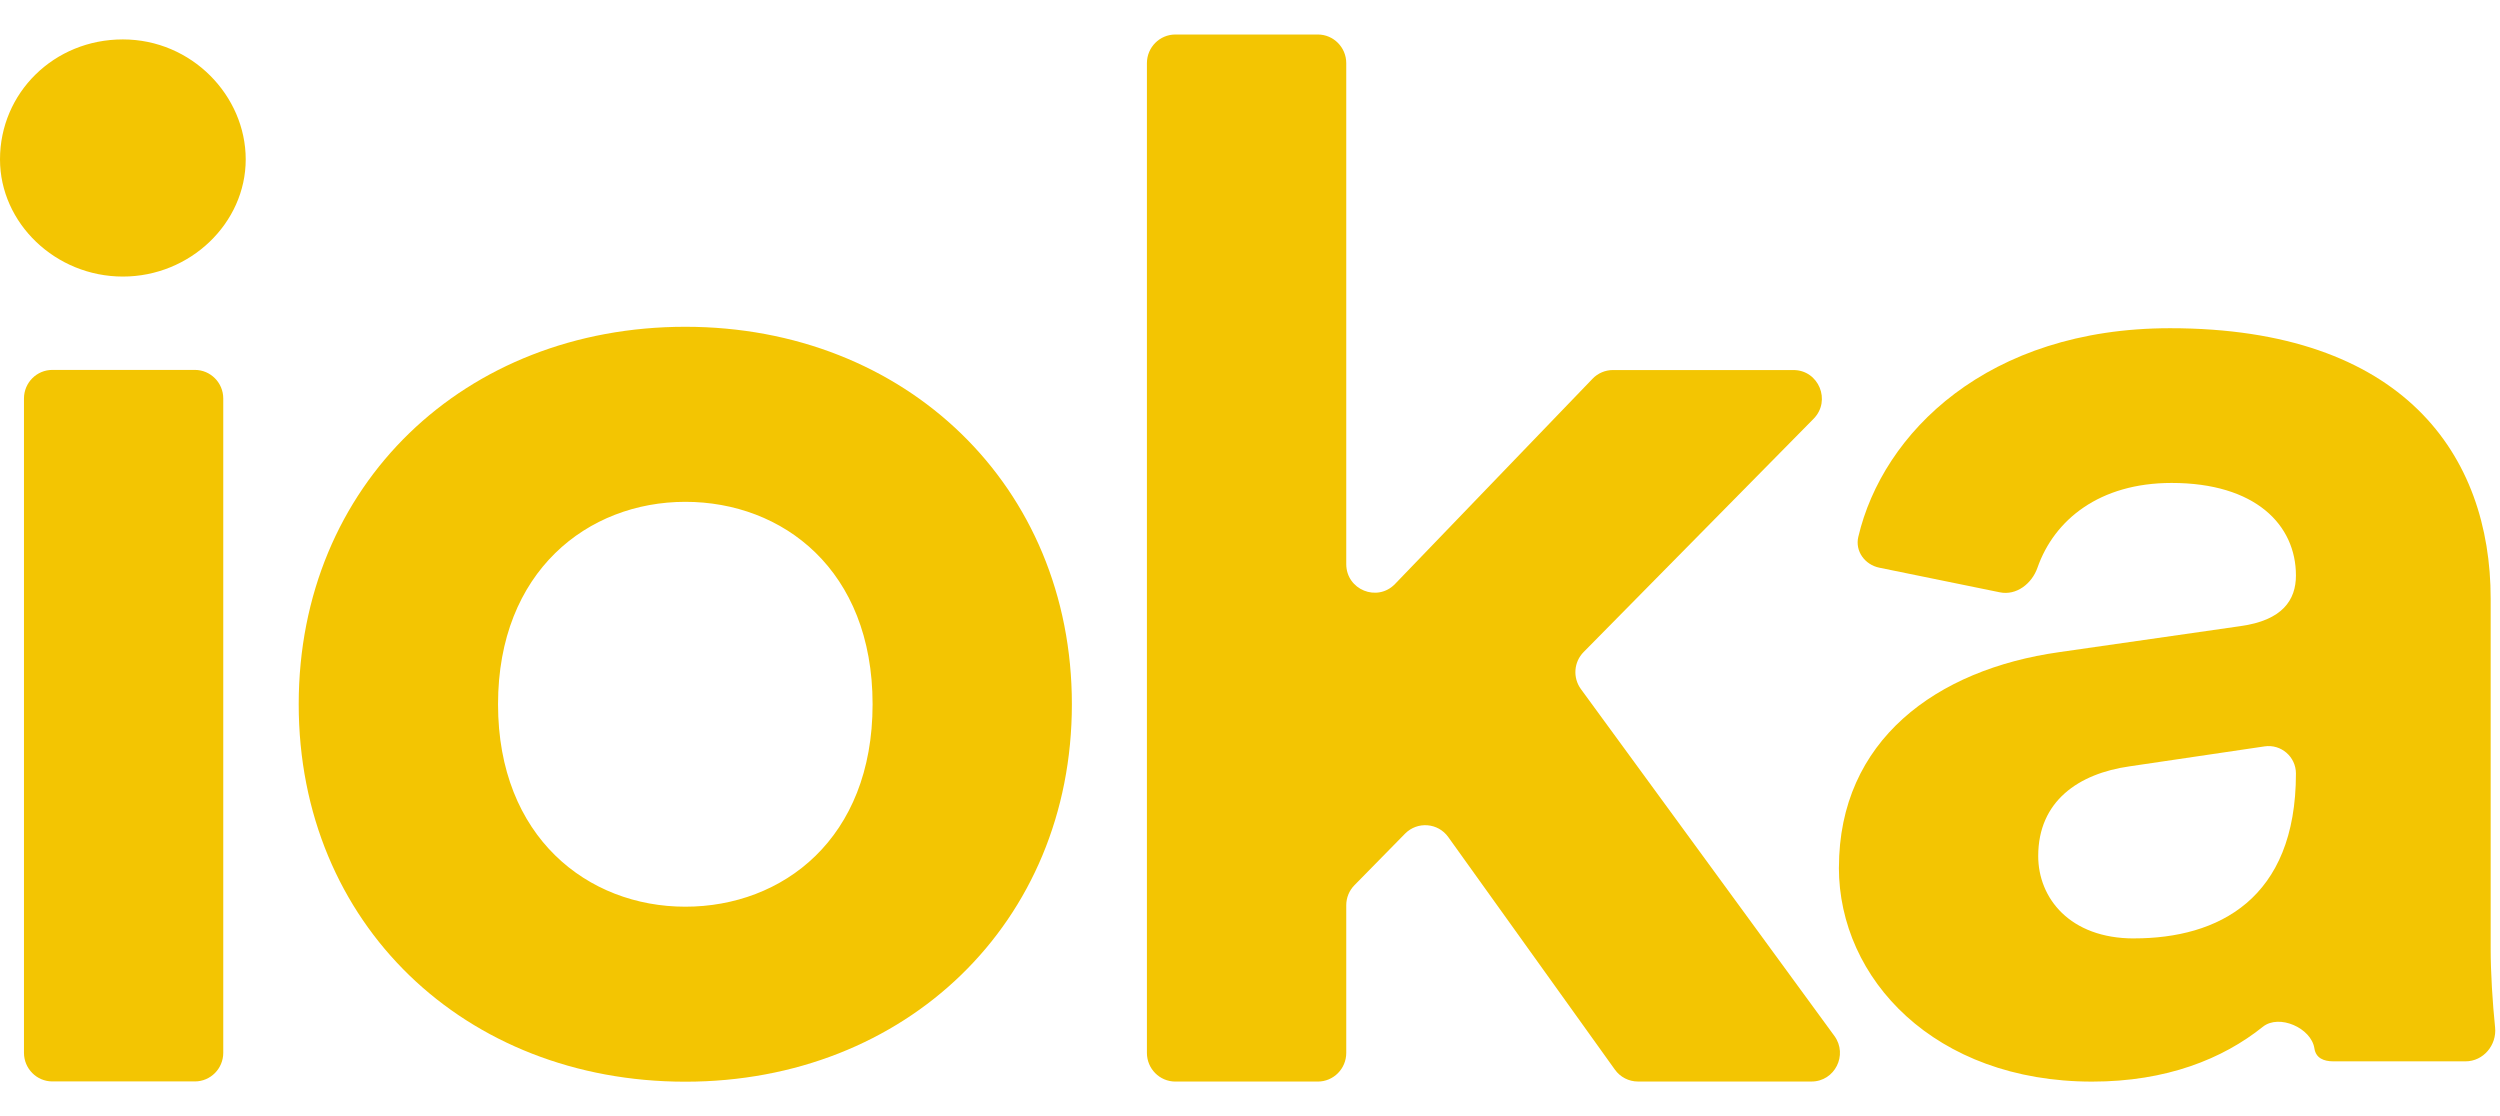 <svg width="56" height="25" viewBox="0 0 56 25" fill="none" xmlns="http://www.w3.org/2000/svg">
<path d="M4.365 24.224C4.716 24.224 5.001 23.937 5.001 23.583V8.926C5.001 8.573 4.716 8.286 4.365 8.286H1.173C0.822 8.286 0.537 8.572 0.537 8.926V23.583C0.537 23.936 0.821 24.224 1.173 24.224H4.365ZM0 3.571C0 4.997 1.242 6.195 2.752 6.195C4.262 6.195 5.504 4.997 5.504 3.571C5.504 2.146 4.296 0.883 2.752 0.883C1.208 0.883 0 2.081 0 3.571Z" fill="#F3C502"/>
<path d="M15.351 20.31C13.169 20.31 11.156 18.755 11.156 15.775C11.156 12.796 13.17 11.241 15.351 11.241C17.532 11.241 19.546 12.763 19.546 15.775C19.546 18.788 17.532 20.31 15.351 20.31ZM15.351 7.32C10.417 7.32 6.691 10.851 6.691 15.775C6.691 20.699 10.417 24.23 15.351 24.23C20.285 24.23 24.01 20.667 24.01 15.775C24.01 10.884 20.285 7.32 15.351 7.32Z" fill="#F3C502"/>
<path d="M40.625 9.38C41.023 8.976 40.739 8.289 40.173 8.289H36.13C35.958 8.289 35.793 8.359 35.674 8.483L31.249 13.081C30.851 13.494 30.156 13.211 30.156 12.635V1.414C30.156 1.061 29.871 0.773 29.519 0.773H26.328C25.977 0.773 25.691 1.06 25.691 1.414V23.586C25.691 23.939 25.976 24.227 26.328 24.227H29.519C29.87 24.227 30.156 23.94 30.156 23.586V20.278C30.156 20.109 30.222 19.948 30.34 19.828L31.473 18.674C31.75 18.393 32.212 18.429 32.441 18.75L36.174 23.96C36.293 24.127 36.486 24.226 36.69 24.226H40.578C41.099 24.226 41.399 23.629 41.091 23.206L35.412 15.435C35.227 15.181 35.252 14.829 35.474 14.605L40.626 9.379L40.625 9.38Z" fill="#F3C502"/>
<path d="M41.191 19.433C41.191 21.928 43.339 24.228 46.863 24.228C48.527 24.228 49.788 23.721 50.689 22.999C51.051 22.709 51.774 23.025 51.843 23.486C51.876 23.701 52.051 23.774 52.266 23.774H55.228C55.626 23.774 55.931 23.411 55.89 23.013C55.833 22.461 55.791 21.793 55.791 21.248V13.409C55.791 10.202 53.845 7.352 48.609 7.352C44.517 7.352 42.172 9.7 41.626 12.025C41.55 12.347 41.774 12.65 42.096 12.716L44.797 13.268C45.167 13.344 45.514 13.075 45.639 12.717C46.015 11.642 47.03 10.818 48.644 10.818C50.523 10.818 51.429 11.758 51.429 12.891C51.429 13.441 51.127 13.895 50.187 14.025L46.126 14.608C43.374 14.996 41.192 16.584 41.192 19.434L41.191 19.433ZM47.803 21.021C46.36 21.021 45.656 20.114 45.656 19.175C45.656 17.944 46.561 17.328 47.703 17.166L50.727 16.719C51.097 16.664 51.429 16.952 51.429 17.327C51.429 20.146 49.683 21.02 47.803 21.02V21.021Z" fill="#F3C502"/>
</svg>
